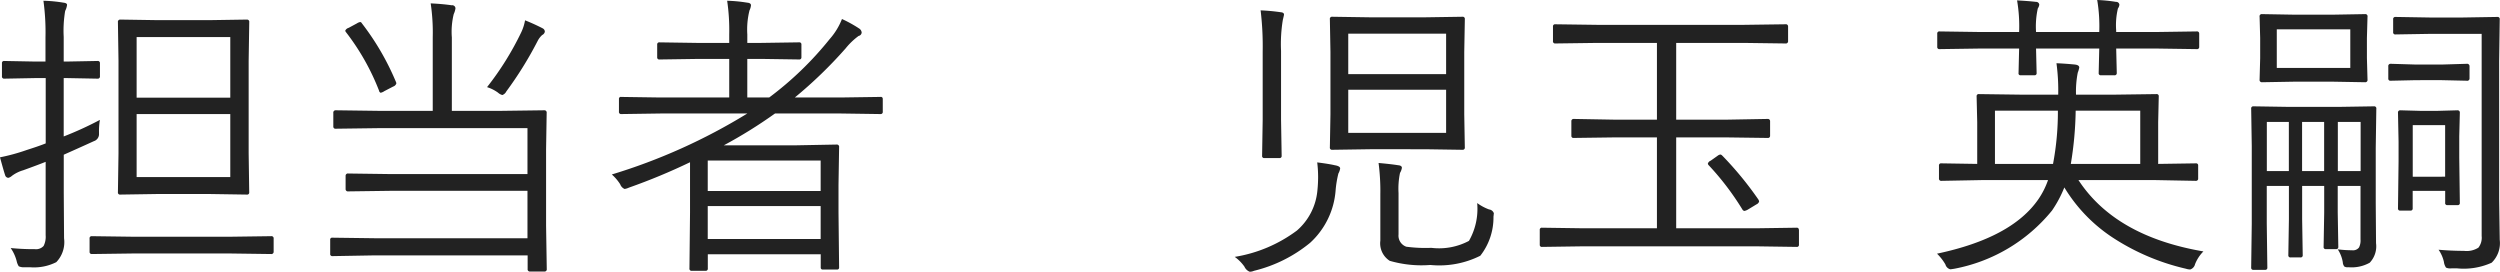 <svg xmlns="http://www.w3.org/2000/svg" width="132.846" height="14.44" viewBox="0 0 132.846 14.44">
  <path id="name.svg" d="M554.484,3031.87v-4.9l.032-2.06a.119.119,0,0,0-.125-.14l-1.953.03H549.6l-1.938-.03a.119.119,0,0,0-.125.14l.031,2.06v4.9l-.031,2.08a.108.108,0,0,0,.125.12l1.938-.03h2.836l1.953.03a.108.108,0,0,0,.125-.12Zm-5.953,1.27v-3.35h4.977v3.35Zm0-4.22v-3.22h4.977v3.22Zm-3.875,2.06v-3.1h.2l1.593.03a.115.115,0,0,0,.133-.13v-.69a.112.112,0,0,0-.133-.12l-1.593.03h-.2v-1.31a6.26,6.26,0,0,1,.078-1.38.958.958,0,0,0,.1-.32q0-.1-.2-.12a7.568,7.568,0,0,0-1.055-.1,12.354,12.354,0,0,1,.109,1.95V3027H543.1l-1.6-.03a.108.108,0,0,0-.125.12v.69a.112.112,0,0,0,.125.13l1.6-.03h.6v3.47c-.3.12-.633.23-1.007.35a10.346,10.346,0,0,1-1.422.39c.125.46.216.78.273.95a.187.187,0,0,0,.172.14.479.479,0,0,0,.195-.11,1.845,1.845,0,0,1,.586-.29q.828-.3,1.2-.45v3.9a1.086,1.086,0,0,1-.109.57.545.545,0,0,1-.469.17,12.133,12.133,0,0,1-1.281-.06,2.15,2.15,0,0,1,.32.7.82.82,0,0,0,.11.27.625.625,0,0,0,.312.051h.281a2.633,2.633,0,0,0,1.4-.27,1.532,1.532,0,0,0,.414-1.27l-.016-2.41v-2.03q.977-.435,1.6-.72a.393.393,0,0,0,.273-.34v-.15a3.554,3.554,0,0,1,.047-.64,18.128,18.128,0,0,1-1.922.88h0Zm11.156,5.43a.114.114,0,0,0-.132-.13l-2.219.03h-5.078l-2.235-.03a.109.109,0,0,0-.091.035.108.108,0,0,0-.026.094v.69a.112.112,0,0,0,.117.13l2.235-.03h5.078l2.219.03a.119.119,0,0,0,.132-.13Zm14.477-.69v-4.06l.031-1.93a.119.119,0,0,0-.125-.14l-2.273.03h-2.641v-3.9a3.968,3.968,0,0,1,.1-1.24,1.064,1.064,0,0,0,.093-.31.172.172,0,0,0-.2-.16c-.281-.04-.654-.08-1.117-.1a10.607,10.607,0,0,1,.109,1.81v3.9h-2.9l-2.25-.03a.122.122,0,0,0-.133.14v.72a.112.112,0,0,0,.133.12l2.25-.03H569.3v2.44h-7.281l-2.234-.03a.123.123,0,0,0-.149.13v.69a.123.123,0,0,0,.149.13l2.234-.03H569.3v2.52h-8.1l-2.274-.03a.1.1,0,0,0-.109.12v.73a.109.109,0,0,0,.109.13l2.274-.04h8.109v.72a.119.119,0,0,0,.125.14h.766a.119.119,0,0,0,.125-.14Zm-.172-10.48q-.462-.238-.945-.43a2.5,2.5,0,0,1-.2.63,15.622,15.622,0,0,1-1.82,2.92,2.045,2.045,0,0,1,.578.29.571.571,0,0,0,.234.13.379.379,0,0,0,.211-.19,19.63,19.63,0,0,0,1.664-2.68,1.1,1.1,0,0,1,.243-.32.248.248,0,0,0,.14-.17.193.193,0,0,0-.109-.18h0Zm-9.617-.27a.117.117,0,0,0-.086-.07.451.451,0,0,0-.172.07l-.445.24a.279.279,0,0,0-.18.15.172.172,0,0,0,.039.08,12.4,12.4,0,0,1,1.758,3.11.136.136,0,0,0,.086.11.6.6,0,0,0,.2-.09l.461-.24a.263.263,0,0,0,.172-.17.32.32,0,0,0-.032-.1,13.765,13.765,0,0,0-1.8-3.09h0Zm27.679,4.01a.1.1,0,0,0-.125-.1l-2.086.03h-2.461a23.337,23.337,0,0,0,2.7-2.61,3.694,3.694,0,0,1,.688-.66.2.2,0,0,0,.164-.18.283.283,0,0,0-.141-.22,6.814,6.814,0,0,0-.906-.5,3.578,3.578,0,0,1-.656,1.07,17.6,17.6,0,0,1-3.211,3.1h-1.164v-2.05h.719l2.032.03a.108.108,0,0,0,.125-.12v-.67a.108.108,0,0,0-.125-.12l-2.032.03h-.718v-.45a4.175,4.175,0,0,1,.117-1.28.764.764,0,0,0,.078-.27c0-.08-.07-.13-.211-.14a7.759,7.759,0,0,0-1.055-.1,10.815,10.815,0,0,1,.11,1.791v.45h-1.656l-2.047-.03a.108.108,0,0,0-.125.12v.67a.108.108,0,0,0,.125.12l2.047-.03h1.656v2.05h-3.656l-2.079-.03a.1.1,0,0,0-.125.1v.68a.112.112,0,0,0,.125.13l2.079-.03h4.617a30.817,30.817,0,0,1-7.2,3.24,2.467,2.467,0,0,1,.445.52.426.426,0,0,0,.234.25.787.787,0,0,0,.227-.07,31.9,31.9,0,0,0,3.25-1.35v2.67l-.031,2.97a.111.111,0,0,0,.125.13h.726a.112.112,0,0,0,.125-.13v-.75h6v.71a.1.1,0,0,0,.125.1h.727a.1.1,0,0,0,.125-.1l-.032-2.92v-1.48l.032-2a.119.119,0,0,0-.125-.14l-2.117.04h-3.883a25.025,25.025,0,0,0,2.718-1.69h3.516l2.086.03a.112.112,0,0,0,.125-.13v-.68Zm-9.3,7.45v-1.75h6v1.75Zm0-2.55v-1.62h6v1.62Zm40.2-4.07v-3.32l.031-1.74a.112.112,0,0,0-.125-.13l-1.984.03h-2.93l-2.008-.03a.112.112,0,0,0-.125.13l.031,1.74v3.32l-.031,1.75a.112.112,0,0,0,.125.13l2.008-.03H617l1.984.03a.112.112,0,0,0,.125-.13Zm-6.164.98v-2.29h5.2v2.29Zm0-3.12v-2.15h5.2v2.15Zm7.742,7.41a.3.3,0,0,0-.258-.22,2.538,2.538,0,0,1-.633-.34,3.424,3.424,0,0,1-.437,2.01,3.387,3.387,0,0,1-2,.37,7.764,7.764,0,0,1-1.328-.06.621.621,0,0,1-.414-.65v-2.2a4.116,4.116,0,0,1,.078-1.07.751.751,0,0,0,.1-.27c0-.08-.065-.13-.2-.14q-.368-.06-1.039-.12a11.6,11.6,0,0,1,.094,1.66v2.47a1.1,1.1,0,0,0,.5,1.07,6.055,6.055,0,0,0,2.156.22,4.862,4.862,0,0,0,2.656-.49,3.293,3.293,0,0,0,.7-2.08,1.6,1.6,0,0,0,.016-.16h0Zm-11.328-10.7a10.493,10.493,0,0,0-1.071-.1,16.02,16.02,0,0,1,.11,2.19v3.62l-.031,1.92a.108.108,0,0,0,.125.12h.789a.108.108,0,0,0,.125-.12l-.032-1.92v-3.65a7.941,7.941,0,0,1,.094-1.65c.042-.17.063-.27.063-.28,0-.08-.058-.12-.172-.13h0Zm2.867,8.13q-.329-.075-.93-.15a6.336,6.336,0,0,1,.047.77,7.058,7.058,0,0,1-.039.739,3.194,3.194,0,0,1-1.086,2.111,7.535,7.535,0,0,1-3.305,1.4,2.181,2.181,0,0,1,.516.52.512.512,0,0,0,.281.27.569.569,0,0,0,.227-.05,7.463,7.463,0,0,0,2.984-1.49,4.193,4.193,0,0,0,1.352-2.78,5.536,5.536,0,0,1,.148-.9.775.775,0,0,0,.094-.27c0-.08-.1-.14-.289-.17h0Zm24.664,3.44a.108.108,0,0,0-.125-.12l-2.094.03h-4.3v-4.83h2.6l2.258.03a.112.112,0,0,0,.132-.12v-.76a.119.119,0,0,0-.132-.13l-2.258.04h-2.6v-4.08h3.594l2.211.03a.119.119,0,0,0,.141-.13v-.77a.116.116,0,0,0-.141-.12l-2.211.03h-7.789l-2.227-.03a.108.108,0,0,0-.125.12v.77a.112.112,0,0,0,.125.13l2.227-.03h3.172v4.08h-2.164l-2.258-.04a.116.116,0,0,0-.125.13v.76a.108.108,0,0,0,.125.12l2.258-.03h2.164v4.83h-3.985l-2.117-.03a.108.108,0,0,0-.125.12v.78a.108.108,0,0,0,.125.12l2.117-.03h9.313l2.094.03a.108.108,0,0,0,.125-.12v-.78Zm-4.063-3.94a.175.175,0,0,0-.109-.07.331.331,0,0,0-.149.07l-.367.26a.253.253,0,0,0-.148.15.161.161,0,0,0,.054.1,14.5,14.5,0,0,1,1.774,2.33.168.168,0,0,0,.109.09.576.576,0,0,0,.2-.08l.445-.27a.25.25,0,0,0,.141-.15.255.255,0,0,0-.04-.11,18.089,18.089,0,0,0-1.906-2.32h0Zm18.914,1.29h4.117l2.125.04a.114.114,0,0,0,.094-.035.116.116,0,0,0,.031-.095v-.68a.108.108,0,0,0-.125-.12l-2,.03v-2.22l.031-1.37a.108.108,0,0,0-.125-.12l-2.242.03h-2.03a5.187,5.187,0,0,1,.093-1.17,1.45,1.45,0,0,0,.079-.27c0-.09-.076-.14-.227-.16-.406-.04-.734-.06-.984-.07a10.671,10.671,0,0,1,.093,1.67h-1.953l-2.258-.03a.108.108,0,0,0-.125.12l.032,1.37v2.22l-1.907-.03a.108.108,0,0,0-.125.12v.68a.116.116,0,0,0,.031.095.115.115,0,0,0,.094.035l2.133-.04H650.1a4.267,4.267,0,0,1-.508,1.01c-.948,1.38-2.745,2.34-5.391,2.9a2.654,2.654,0,0,1,.445.57.369.369,0,0,0,.258.26c.021,0,.094-.01.219-.03a8.783,8.783,0,0,0,5.187-3.09,6.286,6.286,0,0,0,.657-1.23,8.375,8.375,0,0,0,2.578,2.67,12.029,12.029,0,0,0,3.883,1.65.8.8,0,0,0,.226.04.385.385,0,0,0,.258-.28,1.964,1.964,0,0,1,.445-.68q-4.68-.8-6.64-3.79h0Zm-.4-.86a18.643,18.643,0,0,0,.258-2.83H655v2.83h-3.68Zm-.945,0h-3.086v-2.83h3.344a14.937,14.937,0,0,1-.258,2.83Zm7.766-6.92a.112.112,0,0,0-.133-.12l-2.078.03h-2.2v-.08a3.813,3.813,0,0,1,.093-1.17.406.406,0,0,0,.078-.2.168.168,0,0,0-.179-.15,7.94,7.94,0,0,0-1-.1,8.327,8.327,0,0,1,.109,1.7h-3.359a4.48,4.48,0,0,1,.093-1.25.494.494,0,0,0,.079-.2.165.165,0,0,0-.172-.15c-.344-.04-.68-.06-1.008-.08a8.156,8.156,0,0,1,.109,1.68h-2.14l-2.086-.03a.108.108,0,0,0-.125.12v.7a.108.108,0,0,0,.125.12l2.086-.03h2.14l-.031,1.3a.1.1,0,0,0,.109.12h.727a.108.108,0,0,0,.125-.12l-.031-1.3h3.359l-.031,1.3a.108.108,0,0,0,.125.12h.7a.114.114,0,0,0,.1-.027.112.112,0,0,0,.037-.093l-.031-1.3h2.2l2.078.03a.112.112,0,0,0,.133-.12v-.7Zm7.632,12.17a.436.436,0,0,0,.078.2.336.336,0,0,0,.219.04,1.966,1.966,0,0,0,1.133-.24,1.265,1.265,0,0,0,.336-1.04l-.016-2.12v-2.94l.031-2.08a.111.111,0,0,0-.125-.13l-1.9.03h-2.594l-1.906-.03a.111.111,0,0,0-.125.13l.031,1.979v4.12l-.031,2.34a.108.108,0,0,0,.125.12h.609a.108.108,0,0,0,.125-.12l-.031-2.34v-2H662.9v1.77l-.031,1.91a.108.108,0,0,0,.125.12h.515a.108.108,0,0,0,.125-.12l-.031-1.91v-1.77h1.172v1.41l-.031,1.82a.111.111,0,0,0,.125.13h.531a.112.112,0,0,0,.125-.13l-.031-1.82v-1.41h1.211v2.84a.835.835,0,0,1-.079.43.4.4,0,0,1-.367.15,6.263,6.263,0,0,1-.765-.05,1.756,1.756,0,0,1,.273.71h0Zm.938-4.87H665.5v-2.61h1.211v2.61Zm-1.93-2.61v2.61H663.6v-2.61Zm-1.875,0v2.61h-1.17v-2.61h1.17Zm4.148-4.46.032-1.13a.115.115,0,0,0-.125-.14l-1.735.03h-2.015l-1.735-.03a.115.115,0,0,0-.125.14l.031,1.13v1.07l-.031,1.14a.119.119,0,0,0,.125.14l1.735-.03h2.015l1.735.03a.119.119,0,0,0,.125-.14l-.032-1.14Zm-4.789,1.59v-2.05h3.906v2.05Zm8.946,7.17a.108.108,0,0,0,.125.12h.531a.108.108,0,0,0,.125-.12l-.031-2.4v-1.14l.031-1.25a.116.116,0,0,0-.125-.129l-1.086.03h-.865l-1.086-.03a.115.115,0,0,0-.125.13l.031,1.54v1.05l-.031,2.49a.108.108,0,0,0,.125.12h.531a.108.108,0,0,0,.125-.12v-.93h1.727v.64Zm0-4.13v2.74H669.48v-2.74h1.727Zm-.063,7.29a.715.715,0,0,0,.109.28.553.553,0,0,0,.289.04h.3a3.6,3.6,0,0,0,1.836-.3,1.45,1.45,0,0,0,.43-1.22l-.031-2.17V3027l.031-2.24a.112.112,0,0,0-.125-.13l-1.828.03h-1.774l-1.812-.03a.112.112,0,0,0-.125.13v.68a.108.108,0,0,0,.125.12l1.812-.03h2.766v10.74a.859.859,0,0,1-.172.62,1.175,1.175,0,0,1-.773.17q-.657,0-1.344-.06a1.862,1.862,0,0,1,.289.67h0Zm-.117-9.68,1.328.03a.12.12,0,0,0,.148-.12v-.64a.129.129,0,0,0-.148-.14l-1.328.04H669.65l-1.344-.04a.119.119,0,0,0-.125.14v.64a.108.108,0,0,0,.125.12l1.344-.03Z" transform="translate(-541.271 -3023.73)" fill="#222" fill-rule="evenodd"/>
</svg>
